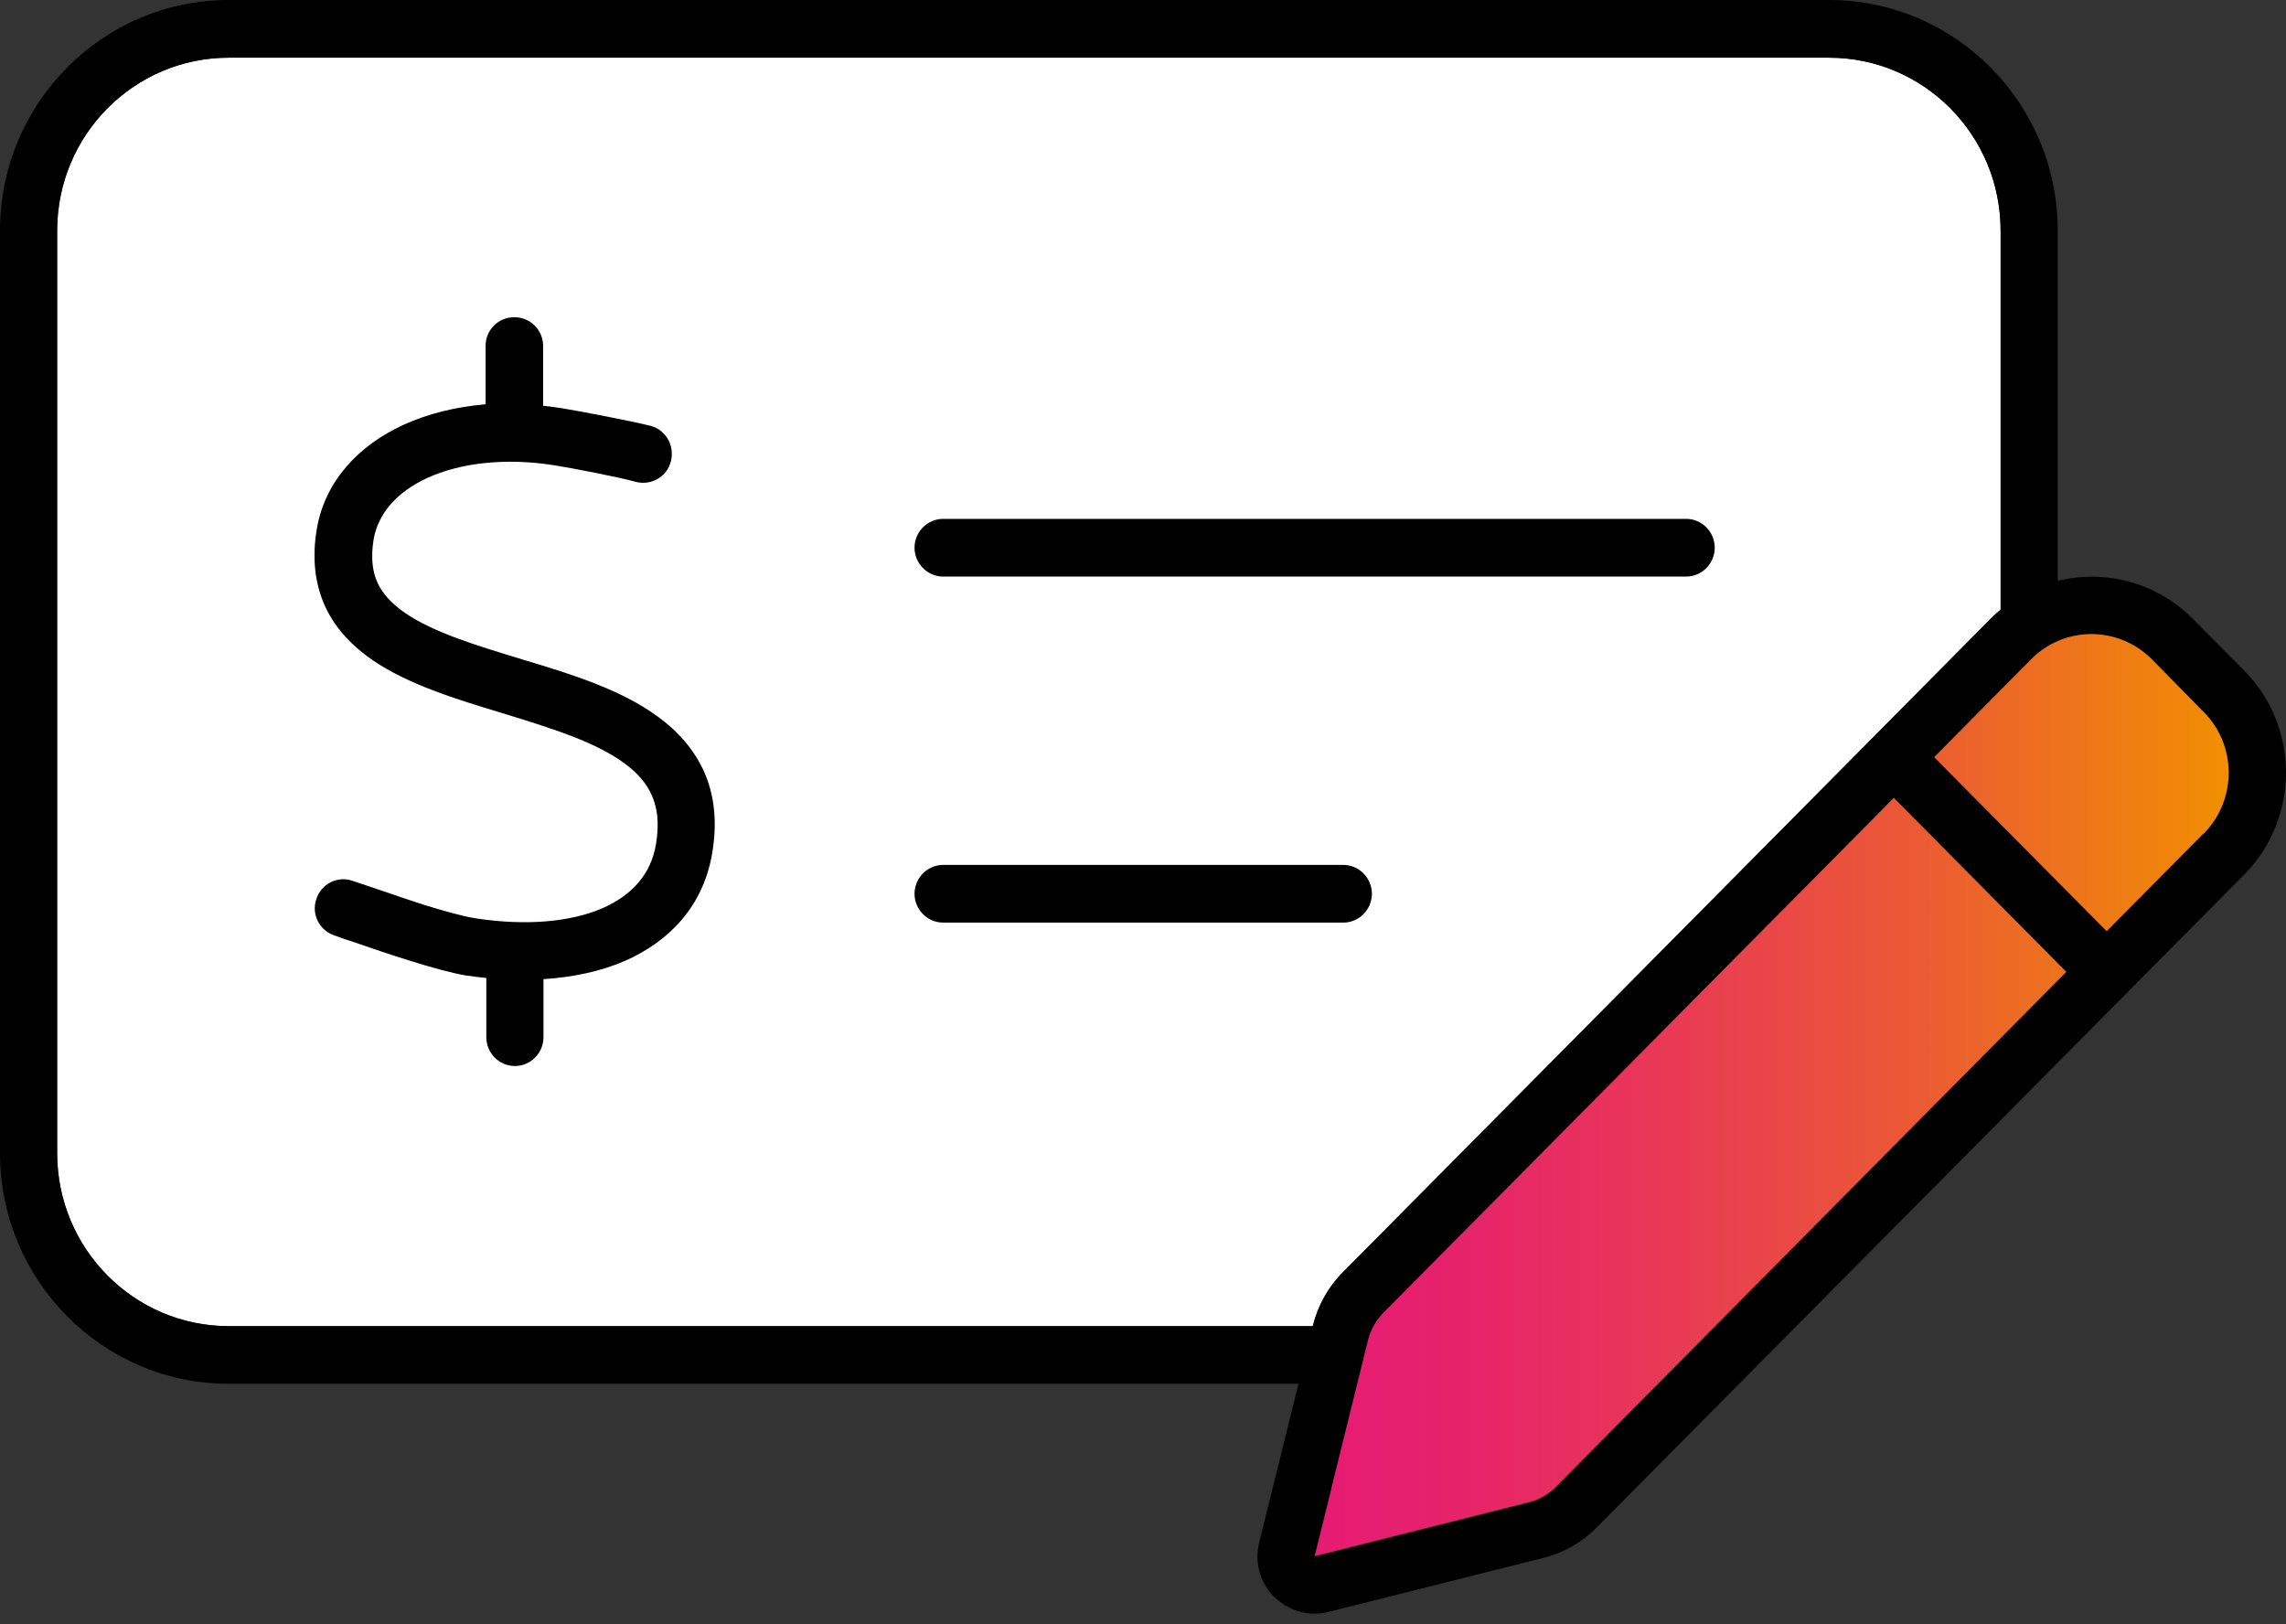<?xml version="1.0" encoding="UTF-8"?> <svg xmlns="http://www.w3.org/2000/svg" width="38" height="27" viewBox="0 0 38 27" fill="none"><rect x="0" y="0" width="38" height="27" fill="#333333" stroke="none"/><path d="M33.256 3.835V10.134C33.198 10.181 33.142 10.233 33.09 10.286L22.324 21.147C22.079 21.391 21.907 21.703 21.824 22.037V22.044H3.801C2.229 22.044 0.95 20.757 0.95 19.168V3.835C0.95 2.245 2.229 0.959 3.801 0.959H30.405C31.978 0.959 33.256 2.245 33.256 3.835Z" fill="white"></path><path d="M22.33 14.377H15.678C15.417 14.377 15.202 14.594 15.202 14.857C15.202 15.119 15.417 15.336 15.678 15.336H22.33C22.591 15.336 22.805 15.119 22.805 14.857C22.805 14.594 22.591 14.377 22.33 14.377ZM28.029 8.625H15.678C15.417 8.625 15.202 8.841 15.202 9.104C15.202 9.367 15.417 9.584 15.678 9.584H28.029C28.29 9.584 28.504 9.367 28.504 9.104C28.504 8.841 28.29 8.625 28.029 8.625ZM11.711 12.843C11.539 12.454 11.26 12.147 10.938 11.915C10.322 11.458 9.461 11.195 8.706 10.969L8.688 10.963C7.894 10.722 7.204 10.511 6.735 10.19C6.508 10.032 6.361 9.871 6.278 9.692C6.196 9.519 6.159 9.284 6.211 8.962C6.285 8.548 6.582 8.183 7.109 7.942C7.636 7.703 8.375 7.601 9.212 7.734C9.479 7.775 10.31 7.935 10.57 8.01C10.828 8.075 11.088 7.926 11.153 7.666C11.217 7.41 11.07 7.147 10.816 7.079C10.506 7.001 9.638 6.834 9.353 6.788C9.24 6.769 9.132 6.757 9.028 6.745V5.749C9.028 5.486 8.814 5.273 8.553 5.273H8.547C8.283 5.273 8.072 5.486 8.072 5.749V6.72C7.572 6.763 7.109 6.878 6.705 7.063C5.975 7.397 5.405 7.985 5.267 8.789C5.184 9.278 5.233 9.71 5.411 10.094C5.589 10.471 5.874 10.753 6.196 10.975C6.787 11.38 7.603 11.628 8.326 11.847L8.427 11.878C9.224 12.123 9.917 12.345 10.38 12.689C10.601 12.849 10.754 13.029 10.837 13.227C10.926 13.425 10.963 13.681 10.904 14.034C10.822 14.526 10.512 14.881 10.006 15.101C9.485 15.323 8.755 15.395 7.906 15.265C7.692 15.231 7.407 15.15 7.1 15.057C6.8 14.962 6.478 14.85 6.196 14.754C6.076 14.711 5.957 14.677 5.855 14.64C5.607 14.556 5.34 14.693 5.258 14.946C5.172 15.197 5.31 15.466 5.558 15.549C5.647 15.58 5.742 15.617 5.855 15.651C6.134 15.747 6.481 15.868 6.824 15.973C7.167 16.081 7.502 16.174 7.756 16.217C7.869 16.233 7.977 16.245 8.084 16.257V17.241C8.084 17.504 8.296 17.72 8.559 17.72C8.823 17.72 9.034 17.504 9.034 17.241V16.276C9.519 16.245 9.979 16.149 10.38 15.976C11.128 15.651 11.686 15.061 11.836 14.198C11.925 13.688 11.882 13.239 11.711 12.843ZM11.711 12.843C11.539 12.454 11.26 12.147 10.938 11.915C10.322 11.458 9.461 11.195 8.706 10.969L8.688 10.963C7.894 10.722 7.204 10.511 6.735 10.19C6.508 10.032 6.361 9.871 6.278 9.692C6.196 9.519 6.159 9.284 6.211 8.962C6.285 8.548 6.582 8.183 7.109 7.942C7.636 7.703 8.375 7.601 9.212 7.734C9.479 7.775 10.31 7.935 10.57 8.01C10.828 8.075 11.088 7.926 11.153 7.666C11.217 7.41 11.07 7.147 10.816 7.079C10.506 7.001 9.638 6.834 9.353 6.788C9.24 6.769 9.132 6.757 9.028 6.745V5.749C9.028 5.486 8.814 5.273 8.553 5.273H8.547C8.283 5.273 8.072 5.486 8.072 5.749V6.72C7.572 6.763 7.109 6.878 6.705 7.063C5.975 7.397 5.405 7.985 5.267 8.789C5.184 9.278 5.233 9.71 5.411 10.094C5.589 10.471 5.874 10.753 6.196 10.975C6.787 11.38 7.603 11.628 8.326 11.847L8.427 11.878C9.224 12.123 9.917 12.345 10.38 12.689C10.601 12.849 10.754 13.029 10.837 13.227C10.926 13.425 10.963 13.681 10.904 14.034C10.822 14.526 10.512 14.881 10.006 15.101C9.485 15.323 8.755 15.395 7.906 15.265C7.692 15.231 7.407 15.15 7.1 15.057C6.8 14.962 6.478 14.85 6.196 14.754C6.076 14.711 5.957 14.677 5.855 14.64C5.607 14.556 5.34 14.693 5.258 14.946C5.172 15.197 5.31 15.466 5.558 15.549C5.647 15.58 5.742 15.617 5.855 15.651C6.134 15.747 6.481 15.868 6.824 15.973C7.167 16.081 7.502 16.174 7.756 16.217C7.869 16.233 7.977 16.245 8.084 16.257V17.241C8.084 17.504 8.296 17.72 8.559 17.72C8.823 17.72 9.034 17.504 9.034 17.241V16.276C9.519 16.245 9.979 16.149 10.38 15.976C11.128 15.651 11.686 15.061 11.836 14.198C11.925 13.688 11.882 13.239 11.711 12.843ZM22.33 14.377H15.678C15.417 14.377 15.202 14.594 15.202 14.857C15.202 15.119 15.417 15.336 15.678 15.336H22.33C22.591 15.336 22.805 15.119 22.805 14.857C22.805 14.594 22.591 14.377 22.33 14.377ZM28.029 8.625H15.678C15.417 8.625 15.202 8.841 15.202 9.104C15.202 9.367 15.417 9.584 15.678 9.584H28.029C28.29 9.584 28.504 9.367 28.504 9.104C28.504 8.841 28.29 8.625 28.029 8.625Z" fill="black"></path><path d="M37.306 11.149L36.45 10.286C35.84 9.673 34.985 9.463 34.206 9.655V3.835C34.206 1.719 32.502 0 30.405 0H3.801C1.704 0 0 1.719 0 3.835V19.168C0 21.283 1.704 23.002 3.801 23.002H21.585L20.932 25.637C20.849 25.968 20.944 26.308 21.183 26.549V26.543C21.419 26.781 21.76 26.877 22.085 26.794L25.653 25.897C25.994 25.813 26.297 25.637 26.539 25.393L37.306 14.538C38.231 13.598 38.231 12.082 37.306 11.149ZM21.824 22.037V22.044H3.801C2.229 22.044 0.95 20.757 0.95 19.168V3.835C0.95 2.245 2.229 0.959 3.801 0.959H30.405C31.978 0.959 33.256 2.245 33.256 3.835V10.134C33.198 10.181 33.142 10.233 33.09 10.286L22.324 21.147C22.079 21.391 21.907 21.703 21.824 22.037ZM25.862 24.715C25.742 24.836 25.589 24.926 25.423 24.969L22.9 25.603L21.855 25.866L22.115 24.818V24.811L22.744 22.266C22.787 22.099 22.876 21.948 22.995 21.824L31.481 13.264L34.347 16.155L25.862 24.715ZM36.628 13.861V13.854L35.019 15.478L32.152 12.587L33.759 10.963C34.314 10.4 35.215 10.4 35.773 10.963L36.628 11.832C37.186 12.389 37.186 13.298 36.628 13.861Z" fill="black"></path><path d="M36.628 13.861V13.854L35.019 15.478L32.152 12.586L33.759 10.963C34.314 10.4 35.215 10.4 35.773 10.963L36.628 11.832C37.186 12.389 37.186 13.298 36.628 13.861ZM31.481 13.264L22.995 21.824C22.876 21.948 22.787 22.099 22.744 22.266L22.115 24.811V24.817L21.855 25.866L22.9 25.603L25.423 24.969C25.589 24.926 25.742 24.836 25.862 24.715L34.347 16.155L31.481 13.264Z" fill="url(#paint0_linear_293_861)"></path><defs><linearGradient id="paint0_linear_293_861" x1="21.855" y1="18.203" x2="37.045" y2="18.203" gradientUnits="userSpaceOnUse"><stop stop-color="#E61B73"></stop><stop offset="0.15" stop-color="#E6226B"></stop><stop offset="0.37" stop-color="#E83757"></stop><stop offset="0.65" stop-color="#EB5935"></stop><stop offset="0.96" stop-color="#F08808"></stop><stop offset="1" stop-color="#F19001"></stop></linearGradient></defs></svg> 